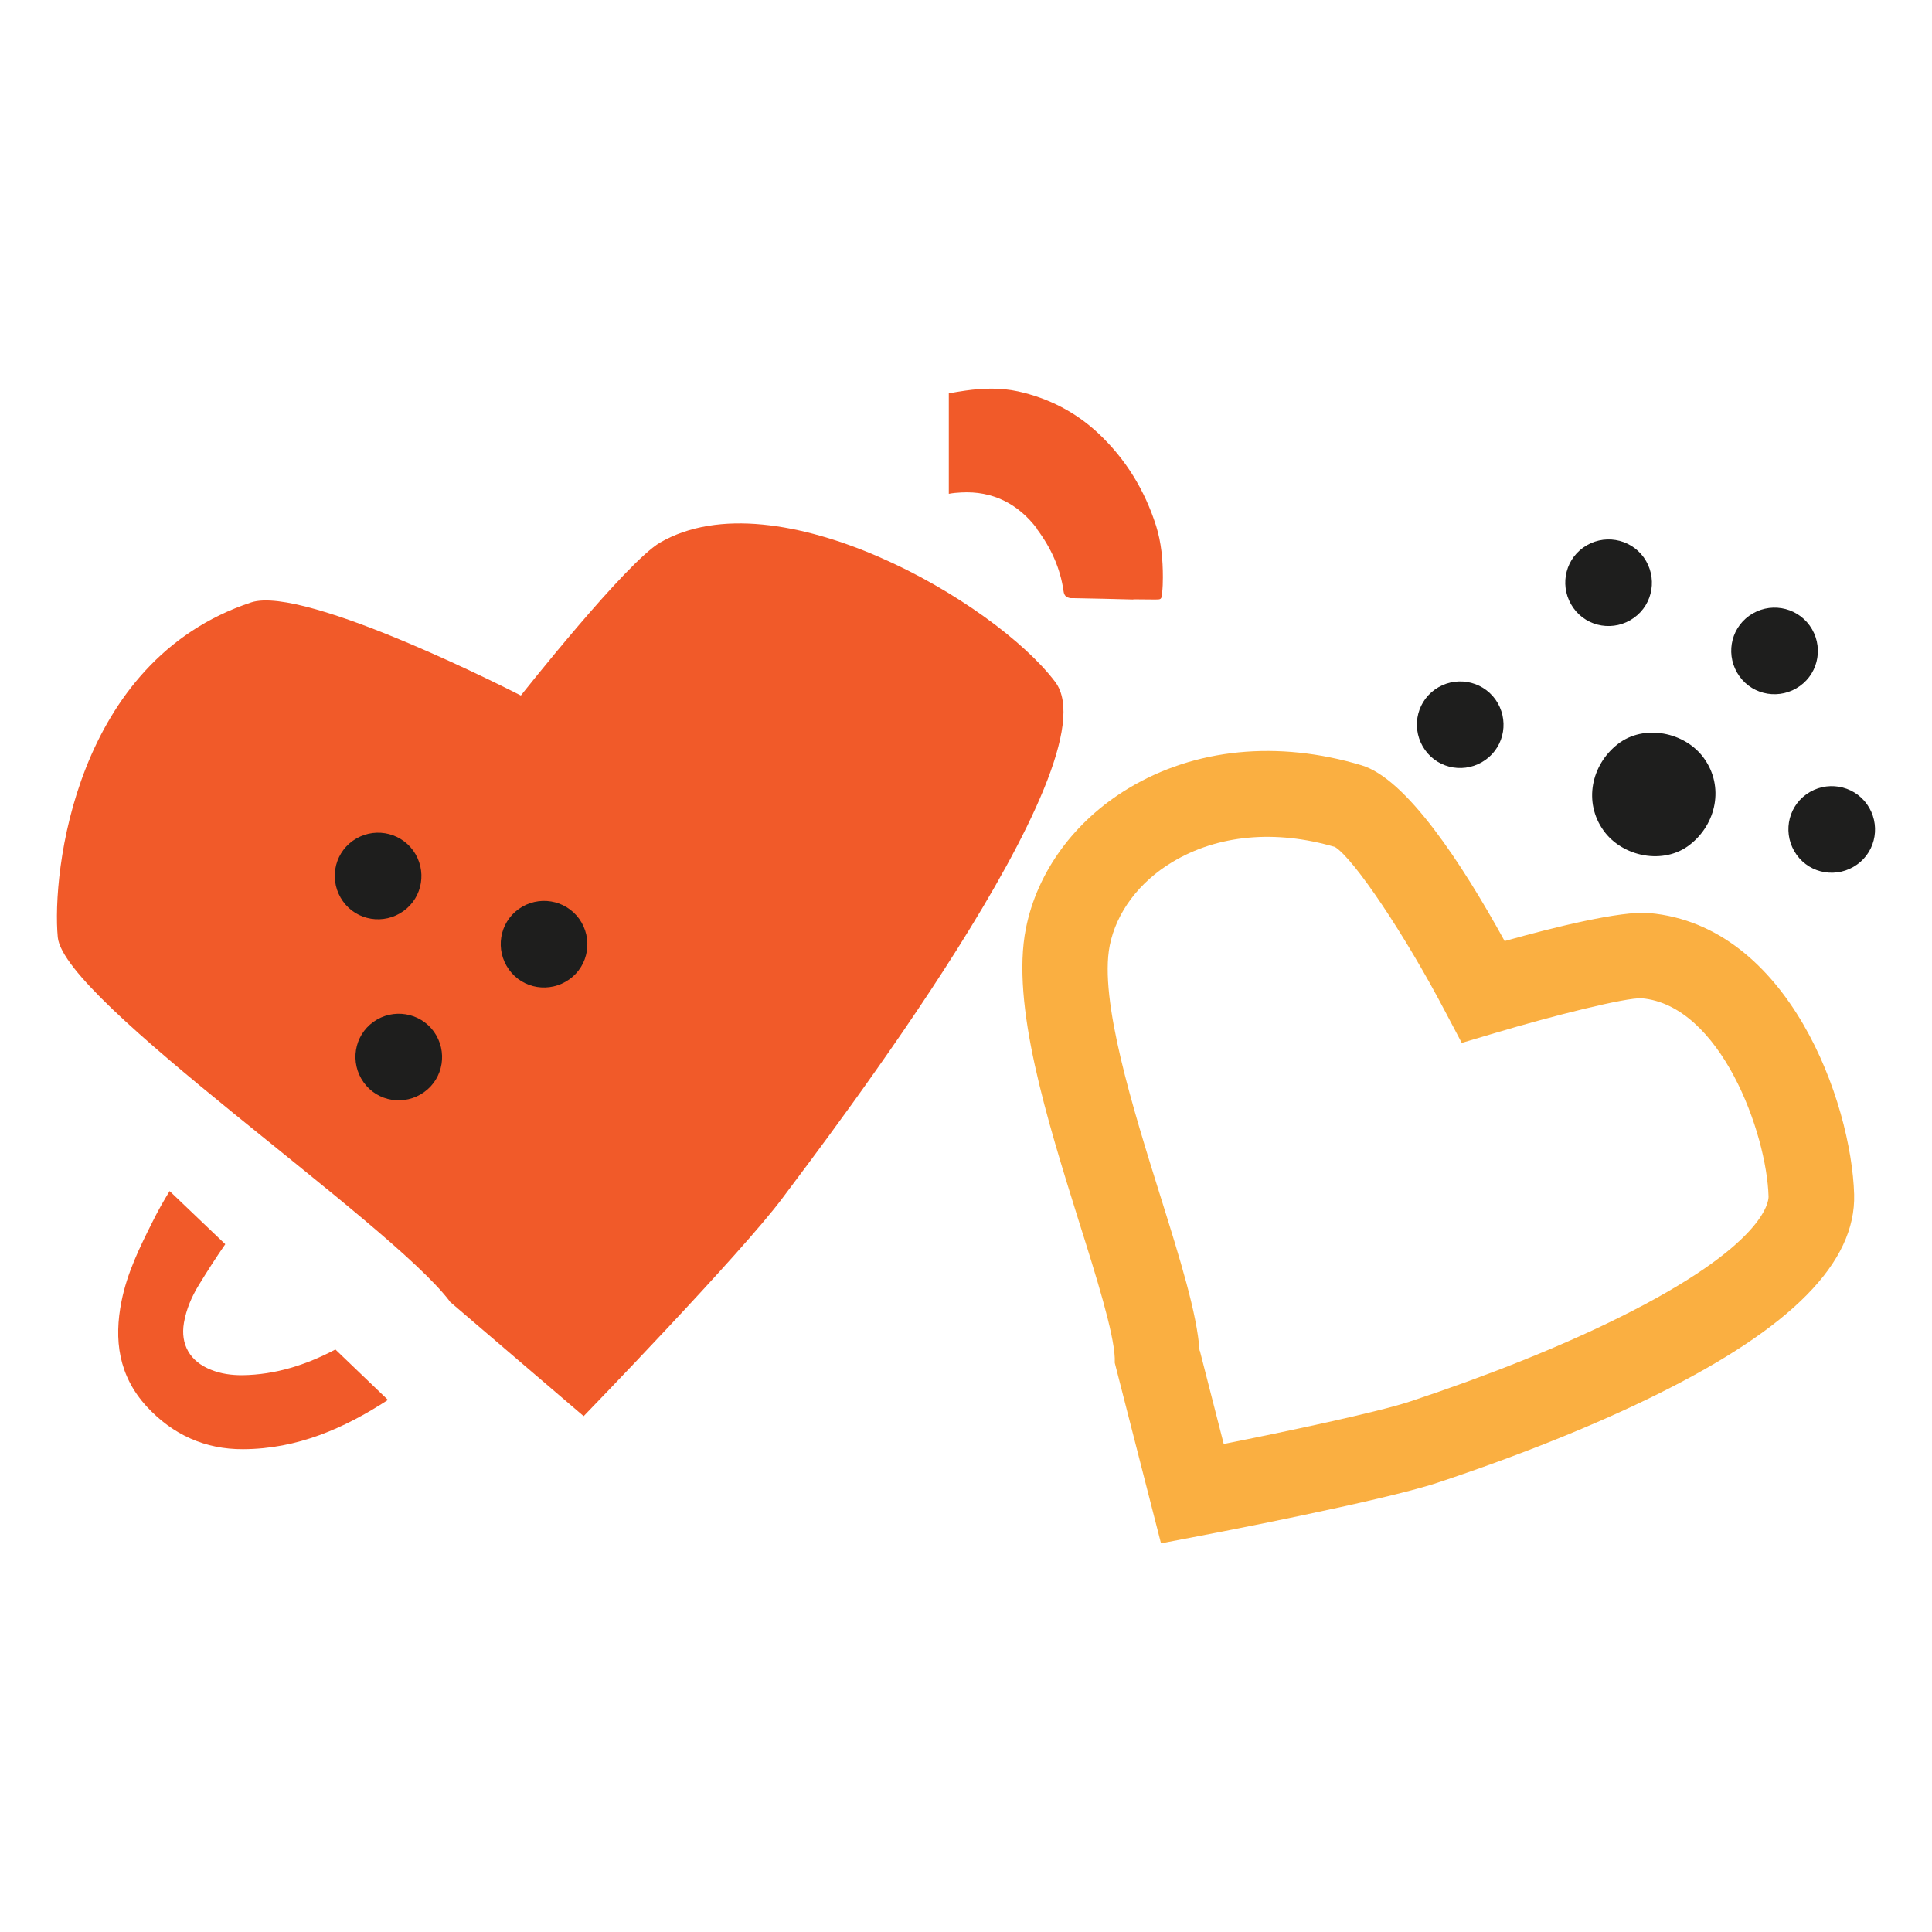 <?xml version="1.0" encoding="UTF-8"?>
<svg xmlns="http://www.w3.org/2000/svg" id="Layer_1" data-name="Layer 1" viewBox="0 0 100 100">
  <defs>
    <style>
      .cls-1 {
        fill: #f15a29;
      }

      .cls-1, .cls-2, .cls-3 {
        stroke-width: 0px;
      }

      .cls-2 {
        fill: #faaf41;
      }

      .cls-3 {
        fill: #1e1e1d;
      }
    </style>
  </defs>
  <path class="cls-2" d="M60.09,79.87l-2.39-9.33v-.24c-.05-1.33-.96-4.24-1.85-7.06-1.65-5.28-3.53-11.26-2.75-15.18.58-2.93,2.51-5.57,5.3-7.25,3.45-2.08,7.74-2.5,12.07-1.2,2.31.69,5.17,5.03,7.41,9.1,2.49-.7,6.03-1.58,7.48-1.45,7.23.64,10.47,9.8,10.61,14.56.1,3.52-3.23,6.9-10.17,10.34-3.22,1.6-7.17,3.18-11.41,4.59-2.84.94-11.87,2.67-12.25,2.74l-2.04.39ZM62.1,69.9l1.24,4.84c3.17-.63,7.96-1.64,9.65-2.2,4.04-1.34,7.79-2.84,10.83-4.35,7.56-3.75,7.72-6.01,7.72-6.25-.09-3.3-2.49-9.91-6.57-10.27-.83-.04-4.58.9-7.56,1.79l-1.75.52-.85-1.61c-2.08-3.97-4.72-7.91-5.71-8.53-3.09-.91-6.08-.63-8.42.78-1.72,1.03-2.9,2.61-3.24,4.32-.56,2.81,1.21,8.46,2.63,13,1.01,3.23,1.89,6.05,2.02,7.98ZM69.07,43.8h0s0,0,0,0Z"></path>
  <path class="cls-1" d="M23.29,67.37c-3.13-4.16-19.99-15.56-20.3-18.86s.86-14.3,10.01-17.33c2.8-.93,13.96,4.82,13.96,4.82,0,0,5.45-6.9,7.21-7.92,6.04-3.49,17.32,3.06,20.45,7.22s-11.97,23.82-14.11,26.7-10.3,11.3-10.3,11.3l-6.92-5.92ZM6.29,67.35c-.4,1.99-.16,3.86,1.31,5.46,1.35,1.46,3.03,2.21,4.98,2.2,2.81-.01,5.24-1.08,7.5-2.55l-2.72-2.61c-1.5.79-3.09,1.31-4.83,1.33-.55,0-1.09-.07-1.61-.28-1.09-.43-1.59-1.31-1.4-2.43.12-.7.4-1.35.76-1.94.44-.72.9-1.44,1.38-2.13l-2.88-2.75c-.32.52-.62,1.05-.89,1.6-.66,1.31-1.31,2.64-1.6,4.1ZM53.67,27.38c.72.96,1.21,2.02,1.38,3.22.03.23.14.33.37.36.05,0,.1,0,.15,0,1.03.02,2.06.04,3.09.07,0,0,0,0,0-.01.37,0,.75.01,1.12.01.32,0,.34,0,.37-.33.03-.27.04-.54.04-.82,0-.9-.08-1.8-.35-2.66-.59-1.85-1.57-3.46-3-4.8-1.18-1.1-2.57-1.81-4.14-2.16-.91-.2-1.83-.17-2.74-.04-.29.04-.57.09-.85.14v5.2c.21-.04.42-.06.64-.07,1.62-.09,2.95.58,3.93,1.88Z"></path>
  <path class="cls-3" d="M83,42.99c-1.05-1.46-.64-3.4.73-4.47,1.36-1.07,3.5-.63,4.47.73,1.05,1.46.64,3.4-.73,4.47-1.36,1.07-3.5.63-4.47-.73h0ZM93.67,32.38c-.72-1-2.12-1.23-3.13-.51s-1.23,2.12-.51,3.13,2.12,1.23,3.13.51,1.23-2.12.51-3.13ZM77.4,36.2c-.72-1-2.12-1.23-3.13-.51s-1.23,2.12-.51,3.13,2.12,1.23,3.13.51,1.23-2.12.51-3.13ZM96.63,41.62c-.72-1-2.12-1.23-3.13-.51s-1.23,2.12-.51,3.13,2.12,1.23,3.13.51,1.23-2.12.51-3.13ZM85.08,28.85c-.72-1-2.12-1.23-3.13-.51s-1.23,2.12-.51,3.13,2.12,1.23,3.13.51,1.23-2.12.51-3.13ZM29.98,47.56c-.72-1-2.12-1.23-3.13-.51s-1.23,2.12-.51,3.13,2.12,1.23,3.13.51,1.23-2.12.51-3.13ZM22.46,53.4c-.72-1-2.12-1.23-3.13-.51s-1.23,2.12-.51,3.13,2.12,1.23,3.13.51,1.23-2.12.51-3.13ZM21.39,44.03c-.72-1-2.12-1.23-3.13-.51s-1.23,2.12-.51,3.13,2.12,1.23,3.13.51,1.23-2.12.51-3.13Z"></path>
</svg>

